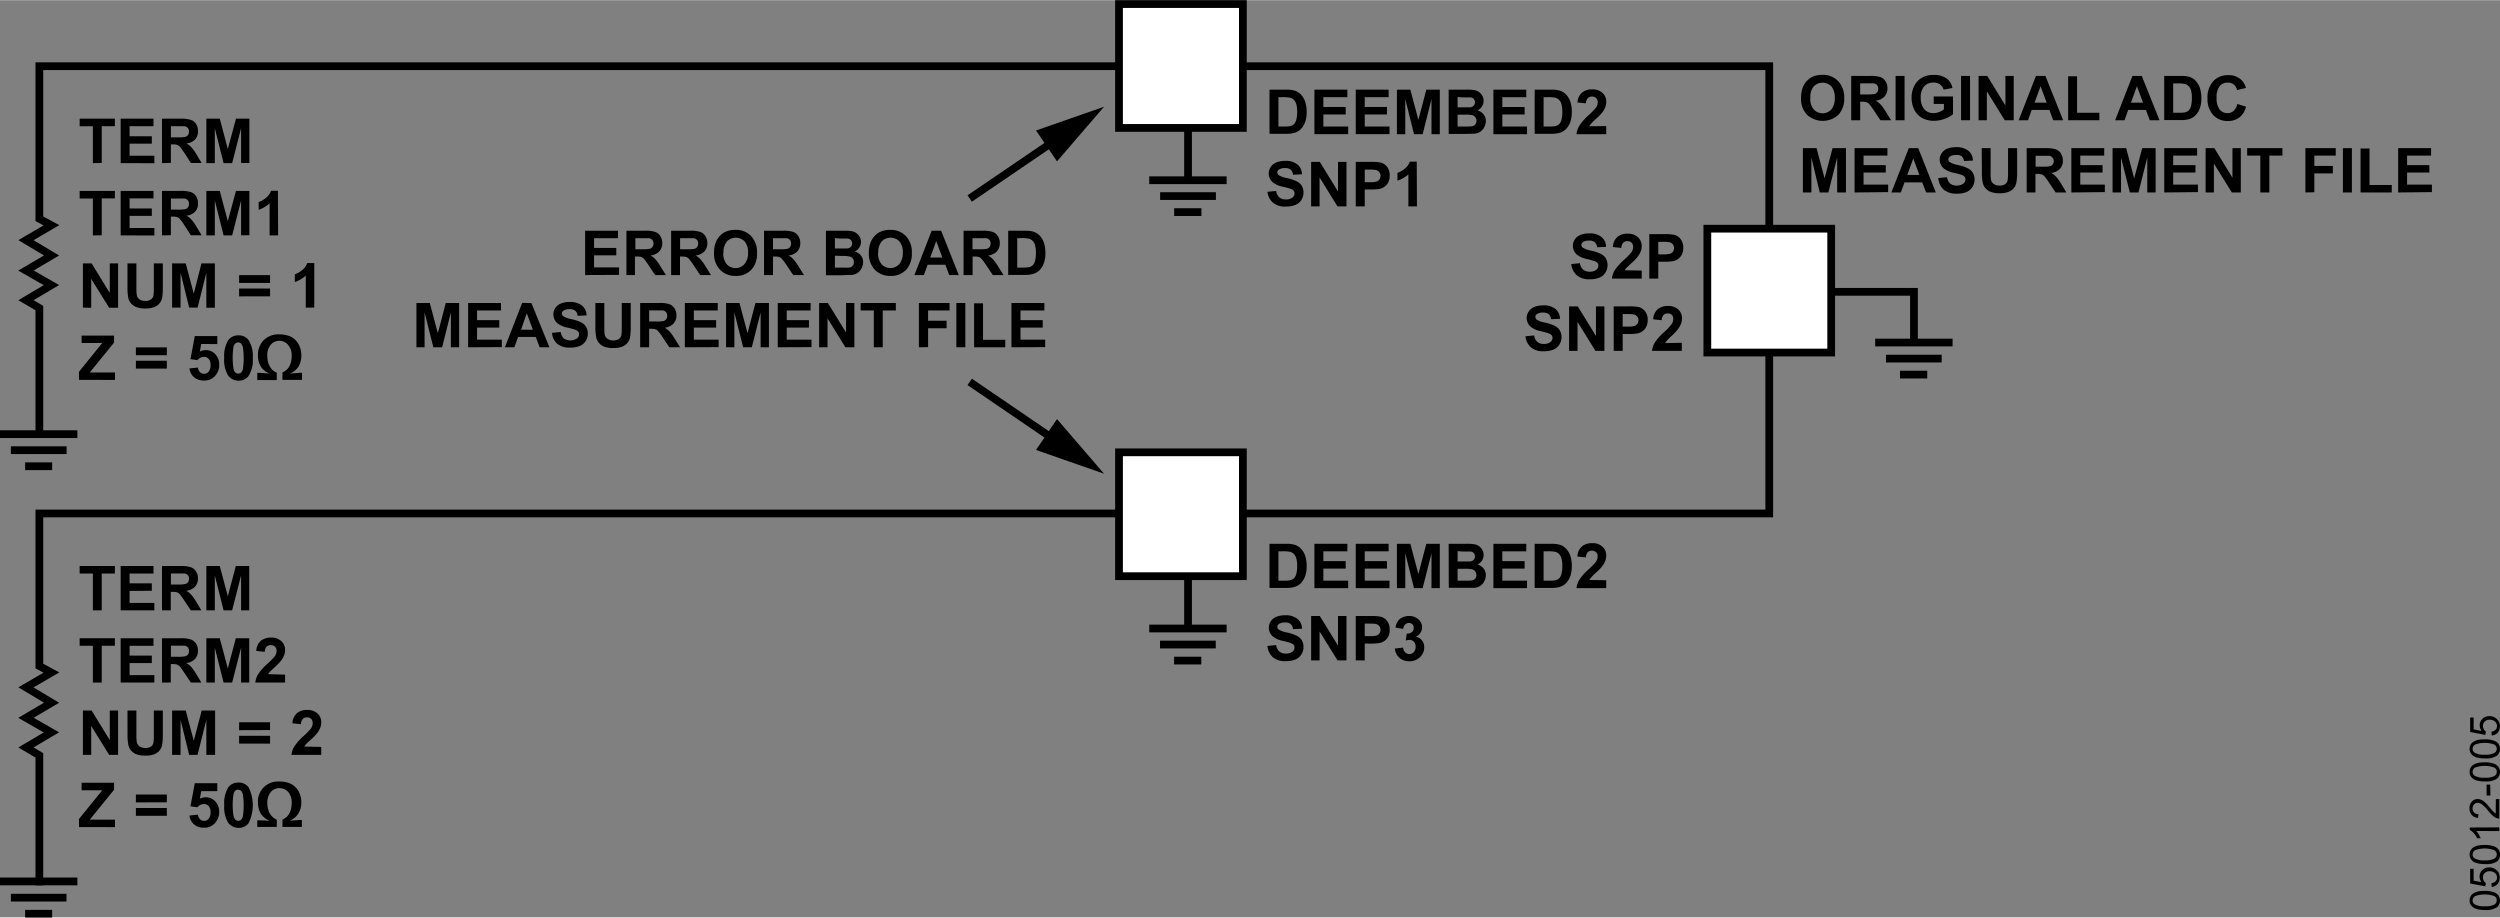<svg id="aae577a2-fa90-47e8-8a4e-a9edb8cc9b16" data-name="bff08826-21aa-4af3-8ca8-76bc6254c8a3" xmlns="http://www.w3.org/2000/svg" width="6.73in" height="2.47in" viewBox="0 0 484.6 177.78"><rect x="0" y="0" width="484.6" height="177.78" fill="#808080" stroke="none"/><title>05012-005</title><path d="M18,31.61V24.47H15.44V23h6.83v1.45H19.72v7.14Z" transform="translate(0 -0.03)"/><path d="M23.39,31.61V23h6.36v1.45H25.12V26.4h4.31v1.44H25.12v2.34h4.8v1.45Z" transform="translate(0 -0.03)"/><path d="M31.4,31.61V23H35a6.41,6.41,0,0,1,2,.23A2,2,0,0,1,38,24a2.51,2.51,0,0,1,.37,1.36A2.24,2.24,0,0,1,37.85,27a2.72,2.72,0,0,1-1.7.8,3.63,3.63,0,0,1,.93.72,8.43,8.43,0,0,1,1,1.39l1,1.68H37l-1.22-1.89a12.6,12.6,0,0,0-.91-1.26,1.22,1.22,0,0,0-.53-.36,2.56,2.56,0,0,0-.87-.1h-.35v3.59Zm1.73-5h1.28a6.79,6.79,0,0,0,1.56-.1,1,1,0,0,0,.49-.37,1.12,1.12,0,0,0,.17-.64.93.93,0,0,0-.23-.7,1,1,0,0,0-.65-.34H33.13Z" transform="translate(0 -0.03)"/><path d="M40,31.61V23h2.6l1.56,5.86L45.74,23h2.6v8.59H46.73V24.85L45,31.61H43.34l-1.7-6.76v6.76Z" transform="translate(0 -0.03)"/><path d="M18,45.62V38.47H15.44V37h6.83v1.45H19.72v7.15Z" transform="translate(0 -0.03)"/><path d="M23.39,45.62V37h6.36v1.45H25.12V40.4h4.31v1.44H25.12v2.35h4.8v1.45Z" transform="translate(0 -0.03)"/><path d="M31.4,45.62V37H35a6.41,6.41,0,0,1,2,.23A2,2,0,0,1,38,38a2.51,2.51,0,0,1,.37,1.36A2.22,2.22,0,0,1,37.85,41a2.67,2.67,0,0,1-1.7.8,4.13,4.13,0,0,1,.93.72,8.11,8.11,0,0,1,1,1.4l1,1.68H37l-1.22-1.89a14,14,0,0,0-.91-1.27,1.32,1.32,0,0,0-.53-.36,2.84,2.84,0,0,0-.87-.1h-.35v3.6Zm1.73-5h1.28a6.27,6.27,0,0,0,1.56-.1.9.9,0,0,0,.49-.37,1.1,1.1,0,0,0,.17-.64,1,1,0,0,0-.23-.7,1.09,1.09,0,0,0-.65-.34H33.13Z" transform="translate(0 -0.03)"/><path d="M40,45.62V37h2.6l1.56,5.86L45.74,37h2.6v8.6H46.73V38.85L45,45.62H43.34l-1.7-6.77v6.77Z" transform="translate(0 -0.03)"/><path d="M53.91,45.62H52.26V39.4a5.57,5.57,0,0,1-2.12,1.25V39.16a4.66,4.66,0,0,0,1.4-.8,3.09,3.09,0,0,0,1-1.38h1.33Z" transform="translate(0 -0.03)"/><path d="M16.07,59.62V51.05h1.69l3.52,5.73V51.05h1.61v8.59H21.15l-3.47-5.59v5.6Z" transform="translate(0 -0.03)"/><path d="M24.71,51.05h1.73V55.7a9.92,9.92,0,0,0,.07,1.44A1.31,1.31,0,0,0,27,58a1.83,1.83,0,0,0,1.14.32A1.77,1.77,0,0,0,29.3,58a1.18,1.18,0,0,0,.45-.74,10.13,10.13,0,0,0,.07-1.46V51.05h1.74v4.51a12.34,12.34,0,0,1-.14,2.19,2.39,2.39,0,0,1-1.53,1.77,4.23,4.23,0,0,1-1.65.26,4.75,4.75,0,0,1-1.87-.28,2.62,2.62,0,0,1-1-.74,2.27,2.27,0,0,1-.49-.95,10.63,10.63,0,0,1-.17-2.18Z" transform="translate(0 -0.03)"/><path d="M33.36,59.62V51.05H36l1.56,5.86,1.49-5.86h2.6v8.59H40V52.86L38.3,59.62H36.67L35,52.86v6.76Z" transform="translate(0 -0.03)"/><path d="M46.35,54.84V53.33h6v1.51Zm0,2.6V55.92h6v1.52Z" transform="translate(0 -0.03)"/><path d="M60.92,59.62H59.27V53.41a5.7,5.7,0,0,1-2.12,1.25V53.17a5,5,0,0,0,1.4-.8,3,3,0,0,0,1-1.38h1.37Z" transform="translate(0 -0.03)"/><path d="M15.31,73.62V72.05l4.51-5.57h-4V65.05h6.29V66.4L17.4,72.19h4.89v1.45Z" transform="translate(0 -0.03)"/><path d="M26.34,68.84V67.33h6v1.51Zm0,2.6V69.92h6v1.52Z" transform="translate(0 -0.03)"/><path d="M36.72,71.41l1.64-.17a1.43,1.43,0,0,0,.42.88,1.12,1.12,0,0,0,1.59,0,.39.39,0,0,0,.08-.1,1.85,1.85,0,0,0,.36-1.27,1.65,1.65,0,0,0-.36-1.18,1.19,1.19,0,0,0-.92-.4,1.71,1.71,0,0,0-1.27.63l-1.34-.19.84-4.47h4.36v1.54H39l-.26,1.46a2.51,2.51,0,0,1,3,.52,2.9,2.9,0,0,1,.76,2.07,3.06,3.06,0,0,1-.62,1.89,2.68,2.68,0,0,1-2.32,1.13,2.85,2.85,0,0,1-1.94-.63A2.65,2.65,0,0,1,36.72,71.41Z" transform="translate(0 -0.03)"/><path d="M46.17,65a2.38,2.38,0,0,1,2,.89,5.82,5.82,0,0,1,.83,3.5,5.77,5.77,0,0,1-.84,3.51,2.36,2.36,0,0,1-1.94.88,2.49,2.49,0,0,1-2-1,5.8,5.8,0,0,1-.76-3.44,5.8,5.8,0,0,1,.84-3.49A2.39,2.39,0,0,1,46.17,65Zm0,1.37a.87.87,0,0,0-.54.19,1.31,1.31,0,0,0-.37.68,14.28,14.28,0,0,0,0,4.23,1.4,1.4,0,0,0,.39.75.83.83,0,0,0,1.07,0,1.32,1.32,0,0,0,.36-.68,14.28,14.28,0,0,0,0-4.23,1.62,1.62,0,0,0-.38-.75A.86.86,0,0,0,46.17,66.36Z" transform="translate(0 -0.03)"/><path d="M52.25,72.41a3.53,3.53,0,0,1-1.08-.66,3,3,0,0,1-.88-1.26A4,4,0,0,1,50,68.87a4,4,0,0,1,1.12-2.94,4,4,0,0,1,3-1.12,5.29,5.29,0,0,1,2.28.46,3.58,3.58,0,0,1,1.47,1.44,4.36,4.36,0,0,1,.54,2.14A4.11,4.11,0,0,1,57.89,71,3.52,3.52,0,0,1,56.2,72.4l1.93-.14h.42v1.36h-3.8V72.19a2.87,2.87,0,0,0,.9-.61,3,3,0,0,0,.67-1.14,4.3,4.3,0,0,0,.22-1.39,3.13,3.13,0,0,0-.67-2.18,2.2,2.2,0,0,0-1.71-.82,2.17,2.17,0,0,0-1.67.76,3.08,3.08,0,0,0-.67,2.24,4.11,4.11,0,0,0,.25,1.48,3.26,3.26,0,0,0,.73,1.16,3,3,0,0,0,.85.55v1.43H49.87v-1.4h.57Z" transform="translate(0 -0.03)"/><path d="M113.42,53.31V44.72h6.37v1.45h-4.64v1.88h4.31v1.44h-4.31v2.34H120v1.45Z" transform="translate(0 -0.03)"/><path d="M121.43,53.31V44.72H125a5.87,5.87,0,0,1,2,.23,1.92,1.92,0,0,1,1,.82,2.49,2.49,0,0,1,.37,1.36,2.28,2.28,0,0,1-.57,1.59,2.72,2.72,0,0,1-1.7.8,3.63,3.63,0,0,1,.93.72,8,8,0,0,1,1,1.39l1.05,1.68H127l-1.26-1.87a11.19,11.19,0,0,0-.91-1.26,1.25,1.25,0,0,0-.52-.36,2.59,2.59,0,0,0-.88-.1h-.35v3.59Zm1.73-5h1.28a7.4,7.4,0,0,0,1.56-.1,1,1,0,0,0,.49-.37,1.06,1.06,0,0,0,.18-.64,1,1,0,0,0-.24-.7,1,1,0,0,0-.65-.34h-2.62Z" transform="translate(0 -0.03)"/><path d="M130.09,53.31V44.72h3.65a5.84,5.84,0,0,1,2,.23,2,2,0,0,1,1,.82,2.58,2.58,0,0,1,.38,1.36,2.32,2.32,0,0,1-.57,1.59,2.82,2.82,0,0,1-1.71.8,3.63,3.63,0,0,1,.93.72,9.86,9.86,0,0,1,1,1.39l1.05,1.68h-2.1l-1.25-1.87a9.45,9.45,0,0,0-.92-1.26,1.07,1.07,0,0,0-.52-.36,2.53,2.53,0,0,0-.87-.1h-.35v3.59Zm1.74-5h1.28a7.36,7.36,0,0,0,1.56-.1,1,1,0,0,0,.49-.37,1.14,1.14,0,0,0,.17-.64.93.93,0,0,0-.23-.7,1,1,0,0,0-.65-.34h-2.62Z" transform="translate(0 -0.03)"/><path d="M138.41,49.05a5.38,5.38,0,0,1,.39-2.21,4.17,4.17,0,0,1,.8-1.18,3.31,3.31,0,0,1,1.11-.77,4.55,4.55,0,0,1,1.86-.34,4,4,0,0,1,3,1.18,4.5,4.5,0,0,1,1.17,3.32,4.48,4.48,0,0,1-1.13,3.26,4,4,0,0,1-3,1.17,4.08,4.08,0,0,1-3-1.16A4.47,4.47,0,0,1,138.41,49.05ZM140.2,49a3.21,3.21,0,0,0,.67,2.21,2.32,2.32,0,0,0,3.28.14,1.85,1.85,0,0,1,.14-.14A3.28,3.28,0,0,0,145,49a3.22,3.22,0,0,0-.65-2.2,2.39,2.39,0,0,0-3.45,0,3.21,3.21,0,0,0-.65,2.28Z" transform="translate(0 -0.03)"/><path d="M148.1,53.31V44.72h3.65a5.87,5.87,0,0,1,2,.23,1.92,1.92,0,0,1,1,.82,2.41,2.41,0,0,1,.38,1.36,2.28,2.28,0,0,1-.57,1.59,2.79,2.79,0,0,1-1.7.8,3.8,3.8,0,0,1,.93.72,9.79,9.79,0,0,1,1,1.39l1.05,1.68h-2.09l-1.25-1.87a10.42,10.42,0,0,0-.92-1.26,1.17,1.17,0,0,0-.52-.36,2.56,2.56,0,0,0-.87-.1h-.35v3.59Zm1.74-5h1.28a7.4,7.4,0,0,0,1.56-.1,1,1,0,0,0,.49-.37,1.14,1.14,0,0,0,.17-.64,1,1,0,0,0-.23-.7,1,1,0,0,0-.65-.34h-2.62Z" transform="translate(0 -0.03)"/><path d="M160.1,44.72h3.44a9.62,9.62,0,0,1,1.52.08,2,2,0,0,1,.89.36,2,2,0,0,1,.67.72,1.92,1.92,0,0,1,.27,1,2,2,0,0,1-1.22,1.86,2.41,2.41,0,0,1,1.22.78,2.15,2.15,0,0,1,.42,1.3A2.84,2.84,0,0,1,167,52a2.38,2.38,0,0,1-.76.88,2.49,2.49,0,0,1-1.16.41c-.29,0-1,0-2.09.06H160.1Zm1.74,1.43v2h2.39a1.12,1.12,0,0,0,.7-.3,1,1,0,0,0,0-1.32.94.94,0,0,0-.65-.3h-1.49Zm0,3.41v2.3h1.6a9.4,9.4,0,0,0,1.19,0,1,1,0,0,0,.88-1.07,1.09,1.09,0,0,0-.19-.66,1,1,0,0,0-.54-.39,5.3,5.3,0,0,0-1.54-.13Z" transform="translate(0 -0.03)"/><path d="M168.42,49.05a5.38,5.38,0,0,1,.39-2.21,4.17,4.17,0,0,1,.8-1.18,3.31,3.31,0,0,1,1.11-.77,4.55,4.55,0,0,1,1.86-.34,4,4,0,0,1,3,1.18,4.5,4.5,0,0,1,1.17,3.32,4.48,4.48,0,0,1-1.13,3.26,4,4,0,0,1-3,1.17,4.08,4.08,0,0,1-3-1.16A4.47,4.47,0,0,1,168.42,49.05Zm1.79-.06a3.21,3.21,0,0,0,.67,2.21,2.32,2.32,0,0,0,3.28.14,1.85,1.85,0,0,1,.14-.14A3.28,3.28,0,0,0,175,49a3.22,3.22,0,0,0-.65-2.2,2.39,2.39,0,0,0-3.45,0,3.21,3.21,0,0,0-.65,2.28Z" transform="translate(0 -0.03)"/><path d="M185.85,53.31H184l-.75-2h-3.44l-.72,2h-1.84l3.35-8.59h1.83Zm-3.19-3.4-1.18-3.19-1.16,3.19Z" transform="translate(0 -0.03)"/><path d="M186.78,53.31V44.72h3.65a5.87,5.87,0,0,1,2,.23,1.92,1.92,0,0,1,1,.82,2.4,2.4,0,0,1,.37,1.36,2.31,2.31,0,0,1-.56,1.59,2.77,2.77,0,0,1-1.7.8,4.07,4.07,0,0,1,.93.72,9.06,9.06,0,0,1,1,1.39l1.05,1.68h-2.07l-1.26-1.87a11.19,11.19,0,0,0-.91-1.26,1.17,1.17,0,0,0-.52-.36,2.59,2.59,0,0,0-.88-.1h-.35v3.59Zm1.73-5h1.29a7.3,7.3,0,0,0,1.55-.1,1,1,0,0,0,.49-.37,1.06,1.06,0,0,0,.18-.64.93.93,0,0,0-.23-.7,1,1,0,0,0-.66-.34h-2.62Z" transform="translate(0 -0.03)"/><path d="M195.43,44.72h3.18a6.05,6.05,0,0,1,1.64.16,2.85,2.85,0,0,1,1.29.79,3.69,3.69,0,0,1,.82,1.39,6.41,6.41,0,0,1,.28,2,5.67,5.67,0,0,1-.26,1.83,3.84,3.84,0,0,1-.92,1.52,3.22,3.22,0,0,1-1.22.69,5.67,5.67,0,0,1-1.53.18h-3.28Zm1.75,1.45v5.69h1.29a5.62,5.62,0,0,0,1-.08,1.56,1.56,0,0,0,.7-.36,1.89,1.89,0,0,0,.46-.83A6.4,6.4,0,0,0,200.8,49a5.61,5.61,0,0,0-.17-1.53,2,2,0,0,0-.5-.83,1.66,1.66,0,0,0-.8-.41,7.52,7.52,0,0,0-1.42-.08Z" transform="translate(0 -0.03)"/><path d="M80.72,67.31V58.72h2.59l1.56,5.86,1.54-5.86H89v8.59H87.4V60.55l-1.7,6.76H84l-1.7-6.76v6.76Z" transform="translate(0 -0.03)"/><path d="M90.74,67.31V58.72h6.37v1.45H92.47v1.88h4.31v1.44H92.47v2.34h4.8v1.45Z" transform="translate(0 -0.03)"/><path d="M106.5,67.31h-1.9l-.75-2h-3.43l-.71,2H97.87l3.34-8.59H103Zm-3.21-3.4-1.18-3.19L101,63.91Z" transform="translate(0 -0.03)"/><path d="M107,64.51l1.69-.16a2,2,0,0,0,.61,1.25,2.27,2.27,0,0,0,2.52,0,1,1,0,0,0,.43-.83.82.82,0,0,0-.18-.52,1.62,1.62,0,0,0-.63-.37c-.2-.07-.66-.19-1.38-.37a4.69,4.69,0,0,1-2-.85,2.21,2.21,0,0,1-.79-1.73,2.07,2.07,0,0,1,.37-1.23,2.34,2.34,0,0,1,1.07-.87,4.4,4.4,0,0,1,1.69-.3,3.69,3.69,0,0,1,2.44.71,2.54,2.54,0,0,1,.86,1.89l-1.74.08a1.44,1.44,0,0,0-.48-1,1.7,1.7,0,0,0-1.09-.29,2,2,0,0,0-1.19.31.6.6,0,0,0-.27.53.63.63,0,0,0,.25.52,4.34,4.34,0,0,0,1.6.58,8.89,8.89,0,0,1,1.87.61,2.36,2.36,0,0,1,1.29,2.25,2.53,2.53,0,0,1-1.57,2.34,4.81,4.81,0,0,1-1.87.31,3.67,3.67,0,0,1-2.5-.75A3.21,3.21,0,0,1,107,64.51Z" transform="translate(0 -0.03)"/><path d="M115.41,58.72h1.73v4.65a9.92,9.92,0,0,0,.07,1.44,1.31,1.31,0,0,0,.53.84,1.77,1.77,0,0,0,1.14.32,1.71,1.71,0,0,0,1.12-.3,1.15,1.15,0,0,0,.45-.74,10.13,10.13,0,0,0,.07-1.46V58.72h1.74v4.51a12.34,12.34,0,0,1-.14,2.19,2.39,2.39,0,0,1-1.53,1.77,4.05,4.05,0,0,1-1.65.26,4.58,4.58,0,0,1-1.87-.28,2.62,2.62,0,0,1-1-.74,2.27,2.27,0,0,1-.49-1,10.63,10.63,0,0,1-.17-2.18Z" transform="translate(0 -0.03)"/><path d="M124.09,67.31V58.72h3.65a5.87,5.87,0,0,1,2,.23,2,2,0,0,1,1,.82,2.44,2.44,0,0,1,.38,1.36,2.28,2.28,0,0,1-.57,1.59,2.72,2.72,0,0,1-1.7.8,3.86,3.86,0,0,1,.93.72,10.4,10.4,0,0,1,1,1.39l1.05,1.68h-2.09l-1.25-1.87a10.14,10.14,0,0,0-.92-1.26,1.14,1.14,0,0,0-.52-.36,2.8,2.8,0,0,0-.87-.1h-.35v3.59Zm1.74-5h1.28a6.79,6.79,0,0,0,1.56-.1,1,1,0,0,0,.49-.37,1.1,1.1,0,0,0,.17-.64,1,1,0,0,0-.23-.7,1,1,0,0,0-.65-.34h-2.62Z" transform="translate(0 -0.03)"/><path d="M132.75,67.31V58.72h6.38v1.45h-4.64v1.88h4.32v1.44h-4.32v2.34h4.81v1.45Z" transform="translate(0 -0.03)"/><path d="M140.74,67.31V58.72h2.6l1.56,5.86,1.54-5.86h2.61v8.59h-1.61V60.55l-1.71,6.76h-1.68l-1.7-6.76v6.76Z" transform="translate(0 -0.03)"/><path d="M150.76,67.31V58.72h6.37v1.45H152.5v1.88h4.31v1.44H152.5v2.34h4.8v1.45Z" transform="translate(0 -0.03)"/><path d="M158.78,67.31V58.72h1.69L164,64.45V58.72h1.61v8.59h-1.74l-3.46-5.6v5.6Z" transform="translate(0 -0.03)"/><path d="M169.38,67.31V60.17h-2.55V58.72h6.82v1.45h-2.54v7.14Z" transform="translate(0 -0.03)"/><path d="M178.12,67.31V58.72h5.94v1.45H179.9v2h3.59v1.46H179.9v3.65Z" transform="translate(0 -0.03)"/><path d="M185.38,67.31V58.72h1.74v8.59Z" transform="translate(0 -0.03)"/><path d="M188.82,67.31V58.79h1.73v7.07h4.31v1.45Z" transform="translate(0 -0.03)"/><path d="M196.06,67.31V58.72h6.38v1.45h-4.63v1.88h4.31v1.44h-4.31v2.34h4.79v1.45Z" transform="translate(0 -0.03)"/><path d="M304.58,51.18l1.68-.17a2,2,0,0,0,.62,1.25,1.92,1.92,0,0,0,1.26.4,2,2,0,0,0,1.26-.35,1.1,1.1,0,0,0,.43-.83.75.75,0,0,0-.18-.52,1.31,1.31,0,0,0-.63-.37c-.2-.07-.66-.2-1.39-.38a4.67,4.67,0,0,1-1.95-.85,2.23,2.23,0,0,1-.79-1.73,2.19,2.19,0,0,1,.37-1.22,2.23,2.23,0,0,1,1.07-.87,4.08,4.08,0,0,1,1.69-.3,3.57,3.57,0,0,1,2.44.71,2.43,2.43,0,0,1,.85,1.89l-1.73.08a1.47,1.47,0,0,0-.48-1,1.71,1.71,0,0,0-1.1-.29,1.91,1.91,0,0,0-1.18.31.64.64,0,0,0-.28.54.71.71,0,0,0,.26.52,4.87,4.87,0,0,0,1.6.57,8.21,8.21,0,0,1,1.87.62,2.41,2.41,0,0,1,1,.87,2.71,2.71,0,0,1-.07,2.75,2.41,2.41,0,0,1-1.16,1,4.76,4.76,0,0,1-1.87.32,3.68,3.68,0,0,1-2.5-.76A3.25,3.25,0,0,1,304.58,51.18Z" transform="translate(0 -0.03)"/><path d="M318.23,52.44V54h-5.79a4.17,4.17,0,0,1,.57-1.64,11,11,0,0,1,1.85-2.06,10.06,10.06,0,0,0,1.36-1.41,1.65,1.65,0,0,0,.34-1,1.15,1.15,0,0,0-.29-.85,1.08,1.08,0,0,0-.82-.3,1.1,1.1,0,0,0-.82.31,1.68,1.68,0,0,0-.35,1l-1.64-.17a2.72,2.72,0,0,1,.92-2,3,3,0,0,1,1.93-.59,2.81,2.81,0,0,1,2,.68,2.27,2.27,0,0,1,.74,1.71,2.81,2.81,0,0,1-.22,1.1,4.29,4.29,0,0,1-.66,1.1,10.19,10.19,0,0,1-1.08,1.1c-.52.47-.85.79-1,.95a3.07,3.07,0,0,0-.33.45Z" transform="translate(0 -0.03)"/><path d="M319.7,54V45.38h2.79a9.48,9.48,0,0,1,2.06.13,2.23,2.23,0,0,1,1.23.84,2.65,2.65,0,0,1,.5,1.68,2.92,2.92,0,0,1-.28,1.33,2.57,2.57,0,0,1-.73.84,2.72,2.72,0,0,1-.9.41,10.89,10.89,0,0,1-1.8.12h-1.13V54Zm1.74-7.13v2.43h.95a4.87,4.87,0,0,0,1.37-.13,1.17,1.17,0,0,0,.54-.42,1.25,1.25,0,0,0,.2-.67,1.18,1.18,0,0,0-.28-.77,1.14,1.14,0,0,0-.7-.38,6.59,6.59,0,0,0-1.25-.06Z" transform="translate(0 -0.03)"/><path d="M295.69,65.18l1.69-.17a2,2,0,0,0,.62,1.25,1.78,1.78,0,0,0,1.25.4,2,2,0,0,0,1.27-.35,1.08,1.08,0,0,0,.42-.83.77.77,0,0,0-.18-.52,1.45,1.45,0,0,0-.62-.37c-.2-.07-.67-.2-1.39-.38a4.57,4.57,0,0,1-2-.85,2.24,2.24,0,0,1-.42-3,2.37,2.37,0,0,1,1.08-.87,4.25,4.25,0,0,1,1.69-.3,3.54,3.54,0,0,1,2.43.71,2.49,2.49,0,0,1,.86,1.89l-1.73.08a1.53,1.53,0,0,0-.48-1,1.79,1.79,0,0,0-1.1-.29,2,2,0,0,0-1.18.31.61.61,0,0,0-.28.54.66.66,0,0,0,.26.52,4.53,4.53,0,0,0,1.59.57,8.38,8.38,0,0,1,1.87.62,2.35,2.35,0,0,1,1,.87,2.69,2.69,0,0,1-.06,2.75,2.46,2.46,0,0,1-1.16,1,4.79,4.79,0,0,1-1.87.32,3.58,3.58,0,0,1-2.5-.76A3.26,3.26,0,0,1,295.69,65.18Z" transform="translate(0 -0.03)"/><path d="M304.15,68V59.38h1.69l3.52,5.74V59.38H311V68h-1.74l-3.47-5.6V68Z" transform="translate(0 -0.03)"/><path d="M312.8,68V59.38h2.78a11,11,0,0,1,2.07.13,2.27,2.27,0,0,1,1.24.84,2.66,2.66,0,0,1,.5,1.68,2.9,2.9,0,0,1-.29,1.33,2.34,2.34,0,0,1-.72.84,2.58,2.58,0,0,1-.91.41,9.79,9.79,0,0,1-1.8.12h-1.13V68Zm1.74-7.13v2.43h.95a4.5,4.5,0,0,0,1.37-.13,1.12,1.12,0,0,0,.54-.42,1.14,1.14,0,0,0,.19-.67,1,1,0,0,0-.27-.77,1.16,1.16,0,0,0-.7-.38,8.65,8.65,0,0,0-1.25-.06Z" transform="translate(0 -0.03)"/><path d="M326,66.44V68h-5.77a3.86,3.86,0,0,1,.56-1.64,11,11,0,0,1,1.86-2.06A11.33,11.33,0,0,0,324,62.86a1.79,1.79,0,0,0,.34-1,1.19,1.19,0,0,0-.25-.81,1.07,1.07,0,0,0-.81-.3,1.12,1.12,0,0,0-.82.31,1.53,1.53,0,0,0-.35,1l-1.65-.17a2.7,2.7,0,0,1,.92-2,3.12,3.12,0,0,1,1.94-.59,2.82,2.82,0,0,1,2,.68,2.29,2.29,0,0,1,.72,1.71,3,3,0,0,1-.21,1.1,4.2,4.2,0,0,1-.65,1.1,10.91,10.91,0,0,1-1.09,1.16,8.11,8.11,0,0,0-1,1,3,3,0,0,0-.34.45Z" transform="translate(0 -0.03)"/><path d="M246.08,17.37h3.17a6,6,0,0,1,1.63.17,2.78,2.78,0,0,1,1.3.79,3.77,3.77,0,0,1,.82,1.39,6.13,6.13,0,0,1,.28,2,5.41,5.41,0,0,1-.26,1.83,4,4,0,0,1-.92,1.52,3,3,0,0,1-1.22.68,5.69,5.69,0,0,1-1.54.18h-3.26Zm1.73,1.46v5.69h1.3a5.25,5.25,0,0,0,1-.08,1.67,1.67,0,0,0,.7-.36,1.93,1.93,0,0,0,.45-.83,5.19,5.19,0,0,0,.18-1.57,4.94,4.94,0,0,0-.18-1.53,1.93,1.93,0,0,0-.49-.84,1.69,1.69,0,0,0-.8-.4,7.58,7.58,0,0,0-1.43-.08Z" transform="translate(0 -0.03)"/><path d="M254.79,26V17.37h6.38v1.46h-4.65v1.9h4.33v1.45h-4.33v2.34h4.81V26Z" transform="translate(0 -0.03)"/><path d="M262.8,26V17.37h6.37v1.46h-4.63v1.9h4.31v1.45h-4.31v2.34h4.8V26Z" transform="translate(0 -0.03)"/><path d="M270.78,26V17.37h2.6l1.56,5.86,1.54-5.86h2.61V26h-1.61V19.2L275.77,26h-1.68L272.4,19.2V26Z" transform="translate(0 -0.03)"/><path d="M280.81,17.37h3.43a8.56,8.56,0,0,1,1.52.09,2.2,2.2,0,0,1,.9.35,2.17,2.17,0,0,1,.66.72,1.85,1.85,0,0,1,.26,1,2,2,0,0,1-1.2,1.86,2.17,2.17,0,0,1,1.2.78,2.08,2.08,0,0,1,.44,1.29,2.5,2.5,0,0,1-.29,1.14,2.27,2.27,0,0,1-.74.89,2.49,2.49,0,0,1-1.16.41c-.29,0-1,.05-2.1.05h-2.92Zm1.73,1.43v2h2.4a1.1,1.1,0,0,0,.7-.31.89.89,0,0,0,.26-.67.9.9,0,0,0-.88-.95h-1.48Zm0,3.42v2.3h1.61a7.84,7.84,0,0,0,1.19-.06,1,1,0,0,0,.63-.34,1.16,1.16,0,0,0-.49-1.78,5.66,5.66,0,0,0-1.54-.12Z" transform="translate(0 -0.03)"/><path d="M289.48,26V17.37h6.37v1.46h-4.64v1.9h4.32v1.45h-4.32v2.34H296V26Z" transform="translate(0 -0.03)"/><path d="M297.48,17.37h3.17a6,6,0,0,1,1.63.17,2.78,2.78,0,0,1,1.3.79,3.77,3.77,0,0,1,.82,1.39,6.13,6.13,0,0,1,.28,2,6,6,0,0,1-.26,1.83,4,4,0,0,1-.92,1.52,3.07,3.07,0,0,1-1.22.68,5.69,5.69,0,0,1-1.54.18h-3.26Zm1.73,1.46v5.69h1.3a5.62,5.62,0,0,0,1-.08,1.67,1.67,0,0,0,.7-.36,1.93,1.93,0,0,0,.45-.83,5.19,5.19,0,0,0,.18-1.57,4.94,4.94,0,0,0-.18-1.53,1.93,1.93,0,0,0-.49-.84,1.73,1.73,0,0,0-.8-.4,7.58,7.58,0,0,0-1.43-.08Z" transform="translate(0 -0.03)"/><path d="M311.35,24.44V26h-5.77a4.16,4.16,0,0,1,.56-1.64A11,11,0,0,1,308,22.26a12,12,0,0,0,1.36-1.4,1.79,1.79,0,0,0,.34-1,1.11,1.11,0,0,0-.29-.85,1.09,1.09,0,0,0-.82-.3,1.07,1.07,0,0,0-.82.32,1.56,1.56,0,0,0-.35,1l-1.64-.17a2.7,2.7,0,0,1,.92-1.95,3,3,0,0,1,1.93-.59,2.73,2.73,0,0,1,2,.69,2.23,2.23,0,0,1,.73,1.7,2.8,2.8,0,0,1-.21,1.1,4.59,4.59,0,0,1-.66,1.1A10.47,10.47,0,0,1,309.4,23a8.9,8.9,0,0,0-1,1,2.56,2.56,0,0,0-.33.46Z" transform="translate(0 -0.03)"/><path d="M245.68,37.17l1.69-.16a2,2,0,0,0,.62,1.24,1.82,1.82,0,0,0,1.26.4,2,2,0,0,0,1.26-.35,1,1,0,0,0,.42-.83.78.78,0,0,0-.17-.52,1.49,1.49,0,0,0-.63-.37c-.2-.07-.66-.2-1.39-.38a4.55,4.55,0,0,1-2-.85,2.25,2.25,0,0,1-.42-3,2.4,2.4,0,0,1,1.07-.87,4.43,4.43,0,0,1,1.69-.3,3.53,3.53,0,0,1,2.43.71,2.43,2.43,0,0,1,.86,1.89l-1.73.08a1.44,1.44,0,0,0-.48-1,1.77,1.77,0,0,0-1.1-.29,2.05,2.05,0,0,0-1.18.31.65.65,0,0,0-.28.54.68.68,0,0,0,.26.52,4.53,4.53,0,0,0,1.59.57,8.82,8.82,0,0,1,1.88.62,2.41,2.41,0,0,1,1,.87,2.73,2.73,0,0,1-.07,2.76,2.36,2.36,0,0,1-1.16.95,4.76,4.76,0,0,1-1.87.32,3.58,3.58,0,0,1-2.5-.76A3.32,3.32,0,0,1,245.68,37.17Z" transform="translate(0 -0.03)"/><path d="M254.15,40V31.37h1.68l3.53,5.74V31.37H261V40h-1.74l-3.47-5.6V40Z" transform="translate(0 -0.03)"/><path d="M262.8,40V31.37h2.79a10.92,10.92,0,0,1,2.06.13,2.37,2.37,0,0,1,1.24.84,2.72,2.72,0,0,1,.49,1.68,2.89,2.89,0,0,1-.28,1.33,2.2,2.2,0,0,1-.73.84,2.37,2.37,0,0,1-.9.41,9.08,9.08,0,0,1-1.8.12h-1.13V40Zm1.74-7.13v2.44h.95a4.24,4.24,0,0,0,1.37-.14,1.12,1.12,0,0,0,.54-.42,1.22,1.22,0,0,0,.2-.67,1.1,1.1,0,0,0-.28-.77,1.14,1.14,0,0,0-.7-.38,8.58,8.58,0,0,0-1.24-.06Z" transform="translate(0 -0.03)"/><path d="M274.66,40H273v-6.2A5.6,5.6,0,0,1,270.88,35v-1.5a4.54,4.54,0,0,0,1.4-.8,3,3,0,0,0,1-1.37h1.34Z" transform="translate(0 -0.03)"/><path d="M349.12,19a5.38,5.38,0,0,1,.39-2.21,3.64,3.64,0,0,1,.8-1.17,3.2,3.2,0,0,1,1.11-.78,4.64,4.64,0,0,1,1.85-.34,4,4,0,0,1,3,1.18A4.55,4.55,0,0,1,357.48,19a4.5,4.5,0,0,1-1.13,3.25,4.52,4.52,0,0,1-6.07,0A4.39,4.39,0,0,1,349.12,19ZM350.9,19a3.17,3.17,0,0,0,.68,2.21,2.32,2.32,0,0,0,3.28.13l.13-.13a3.38,3.38,0,0,0,.66-2.25,3.26,3.26,0,0,0-.64-2.2,2.38,2.38,0,0,0-3.38-.07.23.23,0,0,0-.07.07,3.22,3.22,0,0,0-.63,2.3Z" transform="translate(0 -0.03)"/><path d="M358.84,23.3V14.71h3.65a6.16,6.16,0,0,1,2,.23,1.92,1.92,0,0,1,1,.82,2.49,2.49,0,0,1,.37,1.36,2.28,2.28,0,0,1-.57,1.59,2.71,2.71,0,0,1-1.69.8,3.76,3.76,0,0,1,.92.72,8.6,8.6,0,0,1,1,1.39l1.05,1.68H364.5l-1.26-1.87a11.19,11.19,0,0,0-.91-1.26,1.25,1.25,0,0,0-.52-.36,2.62,2.62,0,0,0-.88-.1h-.35V23.3Zm1.73-5h1.28a7.4,7.4,0,0,0,1.56-.1,1,1,0,0,0,.49-.37,1.06,1.06,0,0,0,.18-.64,1,1,0,0,0-.24-.7,1,1,0,0,0-.65-.34h-2.62Z" transform="translate(0 -0.03)"/><path d="M367.44,23.3V14.71h1.74V23.3Z" transform="translate(0 -0.03)"/><path d="M374.83,20.14V18.69h3.74v3.43A4.56,4.56,0,0,1,377,23a5.77,5.77,0,0,1-2.1.41,4.7,4.7,0,0,1-2.35-.57,3.62,3.62,0,0,1-1.5-1.62,5.21,5.21,0,0,1-.51-2.29,4.92,4.92,0,0,1,.57-2.38,3.68,3.68,0,0,1,1.64-1.6,4.32,4.32,0,0,1,2.06-.43,4.09,4.09,0,0,1,2.5.67,2.92,2.92,0,0,1,1.15,1.86l-1.72.32a1.74,1.74,0,0,0-.68-1A2,2,0,0,0,374.8,16a2.3,2.3,0,0,0-1.81.73,3,3,0,0,0-.67,2.13,3.4,3.4,0,0,0,.68,2.3,2.28,2.28,0,0,0,1.78.76,2.86,2.86,0,0,0,1.09-.21,3.59,3.59,0,0,0,.94-.52V20.14Z" transform="translate(0 -0.03)"/><path d="M380.13,23.3V14.71h1.74V23.3Z" transform="translate(0 -0.03)"/><path d="M383.53,23.3V14.71h1.68l3.52,5.74V14.71h1.61V23.3H388.6l-3.47-5.6v5.6Z" transform="translate(0 -0.03)"/><path d="M399.92,23.3H398l-.75-2h-3.43l-.71,2H391.3l3.35-8.59h1.83Zm-3.19-3.4-1.19-3.19-1.16,3.19Z" transform="translate(0 -0.03)"/><path d="M400.89,23.3V14.78h1.73v7.07h4.32V23.3Z" transform="translate(0 -0.03)"/><path d="M418.6,23.3h-1.89l-.75-2h-3.43l-.71,2H410l3.35-8.59h1.81Zm-3.19-3.4-1.19-3.19-1.16,3.19Z" transform="translate(0 -0.03)"/><path d="M419.51,14.71h3.17a6.05,6.05,0,0,1,1.64.16,2.8,2.8,0,0,1,1.29.79,3.6,3.6,0,0,1,.82,1.4,6.13,6.13,0,0,1,.28,2,5.39,5.39,0,0,1-.26,1.82,3.73,3.73,0,0,1-.92,1.52,3.22,3.22,0,0,1-1.22.69,5.62,5.62,0,0,1-1.53.18h-3.27Zm1.74,1.45v5.69h1.29a5.31,5.31,0,0,0,1-.08,1.56,1.56,0,0,0,.7-.36,1.8,1.8,0,0,0,.46-.83,6,6,0,0,0,.17-1.57,5.25,5.25,0,0,0-.17-1.53,2,2,0,0,0-.5-.83,1.54,1.54,0,0,0-.8-.41,7.52,7.52,0,0,0-1.42-.08Z" transform="translate(0 -0.03)"/><path d="M433.68,20.14l1.68.53a3.62,3.62,0,0,1-1.28,2.09,3.67,3.67,0,0,1-2.29.69A3.73,3.73,0,0,1,429,22.28a4.52,4.52,0,0,1-1.1-3.2A4.68,4.68,0,0,1,429,15.75a3.78,3.78,0,0,1,2.91-1.19,3.53,3.53,0,0,1,2.56.93,3.34,3.34,0,0,1,.88,1.55l-1.72.41A1.77,1.77,0,0,0,431.81,16a2,2,0,0,0-1.55.69,3.42,3.42,0,0,0-.59,2.22,3.67,3.67,0,0,0,.58,2.32,1.92,1.92,0,0,0,1.53.69,1.72,1.72,0,0,0,1.19-.44A2.51,2.51,0,0,0,433.68,20.14Z" transform="translate(0 -0.03)"/><path d="M349.47,37.3V28.71h2.65l1.56,5.86,1.54-5.86h2.6V37.3h-1.7V30.54l-1.71,6.76h-1.67l-1.62-6.76V37.3Z" transform="translate(0 -0.03)"/><path d="M359.49,37.3V28.71h6.37v1.45h-4.63V32h4.31v1.44h-4.31v2.34H366v1.45Z" transform="translate(0 -0.03)"/><path d="M375.24,37.3h-1.88l-.75-1.95h-3.44l-.71,1.95h-1.84L370,28.71h1.83Zm-3.19-3.4-1.18-3.19-1.16,3.19Z" transform="translate(0 -0.03)"/><path d="M375.72,34.5l1.69-.16a2.1,2.1,0,0,0,.62,1.25,2.28,2.28,0,0,0,2.53,0,1,1,0,0,0,.42-.83.87.87,0,0,0-.17-.52,1.62,1.62,0,0,0-.63-.37c-.2-.07-.66-.19-1.39-.37a4.66,4.66,0,0,1-2-.85,2.25,2.25,0,0,1-.8-1.73,2.3,2.3,0,0,1,1.45-2.1,4.48,4.48,0,0,1,1.7-.3,3.66,3.66,0,0,1,2.43.71,2.49,2.49,0,0,1,.86,1.89l-1.73.08a1.53,1.53,0,0,0-.48-.95,1.7,1.7,0,0,0-1.08-.21,2.08,2.08,0,0,0-1.19.31.66.66,0,0,0-.28.53.68.68,0,0,0,.26.52,4.52,4.52,0,0,0,1.6.58,8.29,8.29,0,0,1,1.88.62,2.48,2.48,0,0,1,1,.87,2.73,2.73,0,0,1,.34,1.37,2.68,2.68,0,0,1-.41,1.38,2.5,2.5,0,0,1-1.16,1,4.81,4.81,0,0,1-1.87.31,3.72,3.72,0,0,1-2.51-.75A3.31,3.31,0,0,1,375.72,34.5Z" transform="translate(0 -0.03)"/><path d="M384.13,28.71h1.73v4.65a8.68,8.68,0,0,0,.06,1.44,1.42,1.42,0,0,0,.53.84,1.8,1.8,0,0,0,1.15.32,1.76,1.76,0,0,0,1.11-.3,1.15,1.15,0,0,0,.45-.74,8.88,8.88,0,0,0,.08-1.46V28.71H391v4.51a11.41,11.41,0,0,1-.15,2.19,2.37,2.37,0,0,1-.51,1.07,2.59,2.59,0,0,1-1,.7,4.29,4.29,0,0,1-1.66.27,4.69,4.69,0,0,1-1.86-.29,2.52,2.52,0,0,1-1-.74,2.22,2.22,0,0,1-.48-1,9.39,9.39,0,0,1-.17-2.18Z" transform="translate(0 -0.03)"/><path d="M392.85,37.3V28.71h3.65a6.41,6.41,0,0,1,2,.23,2,2,0,0,1,1,.82,2.51,2.51,0,0,1,.37,1.36,2.22,2.22,0,0,1-.56,1.59,2.74,2.74,0,0,1-1.7.8,4.37,4.37,0,0,1,.93.72,9.06,9.06,0,0,1,1,1.39l1,1.68h-2.07l-1.26-1.87a11.19,11.19,0,0,0-.91-1.26,1.25,1.25,0,0,0-.52-.36,2.84,2.84,0,0,0-.87-.1h-.36V37.3Zm1.73-5h1.29a6.79,6.79,0,0,0,1.56-.1,1,1,0,0,0,.48-.37,1,1,0,0,0,.18-.64,1,1,0,0,0-.89-1h-2.62Z" transform="translate(0 -0.03)"/><path d="M401.51,37.3V28.71h6.37v1.45h-4.64V32h4.32v1.44h-4.32v2.34H408v1.45Z" transform="translate(0 -0.03)"/><path d="M409.5,37.3V28.71h2.64l1.55,5.86,1.55-5.86h2.6V37.3h-1.61V30.54l-1.71,6.76h-1.67l-1.71-6.76V37.3Z" transform="translate(0 -0.03)"/><path d="M419.52,37.3V28.71h6.37v1.45h-4.64V32h4.32v1.44h-4.32v2.34h4.8v1.45Z" transform="translate(0 -0.03)"/><path d="M427.54,37.3V28.71h1.69l3.51,5.74V28.71h1.62V37.3h-1.74l-3.48-5.6v5.6Z" transform="translate(0 -0.03)"/><path d="M438.14,37.3V30.16h-2.55V28.71h6.84v1.45h-2.54V37.3Z" transform="translate(0 -0.03)"/><path d="M446.88,37.3V28.71h5.88v1.45h-4.15v2h3.59v1.45h-3.59v3.65Z" transform="translate(0 -0.03)"/><path d="M454.15,37.3V28.71h1.74V37.3Z" transform="translate(0 -0.03)"/><path d="M457.57,37.3V28.78h1.74v7.07h4.31V37.3Z" transform="translate(0 -0.03)"/><path d="M464.86,37.3V28.71h6.38v1.45h-4.65V32h4.32v1.44h-4.32v2.34h4.81v1.45Z" transform="translate(0 -0.03)"/><path d="M246.08,105.4h3.17a6,6,0,0,1,1.63.17,2.78,2.78,0,0,1,1.3.79,3.69,3.69,0,0,1,.82,1.39,6.13,6.13,0,0,1,.28,2,5.41,5.41,0,0,1-.26,1.83,4,4,0,0,1-.92,1.52,3.12,3.12,0,0,1-1.22.68,5.69,5.69,0,0,1-1.54.18h-3.26Zm1.73,1.46v5.69h1.3a4.61,4.61,0,0,0,1-.09,1.65,1.65,0,0,0,.7-.35,1.93,1.93,0,0,0,.45-.83,5.29,5.29,0,0,0,.18-1.58,4.84,4.84,0,0,0-.18-1.52,1.93,1.93,0,0,0-.49-.84,1.52,1.52,0,0,0-.8-.4,6.83,6.83,0,0,0-1.43-.08Z" transform="translate(0 -0.03)"/><path d="M254.79,114V105.4h6.38v1.46h-4.65v1.9h4.33v1.45h-4.33v2.34h4.81V114Z" transform="translate(0 -0.03)"/><path d="M262.8,114V105.4h6.37v1.46h-4.63v1.9h4.31v1.45h-4.31v2.34h4.8V114Z" transform="translate(0 -0.03)"/><path d="M270.78,114V105.4h2.6l1.56,5.86,1.54-5.86h2.61V114h-1.61v-6.76L275.77,114h-1.68l-1.69-6.76V114Z" transform="translate(0 -0.03)"/><path d="M280.81,105.4h3.43a7.72,7.72,0,0,1,1.52.09,2.07,2.07,0,0,1,.9.35,2.17,2.17,0,0,1,.66.72,1.85,1.85,0,0,1,.26,1,2,2,0,0,1-1.2,1.86,2.17,2.17,0,0,1,1.2.78,2.08,2.08,0,0,1,.44,1.29,2.71,2.71,0,0,1-.29,1.14,2.27,2.27,0,0,1-.74.89,2.49,2.49,0,0,1-1.16.41h-5Zm1.73,1.43v2h2.4a1.1,1.1,0,0,0,.7-.31.89.89,0,0,0,.26-.67,1,1,0,0,0-.22-.65,1,1,0,0,0-.66-.3h-1.48Zm0,3.42v2.3h1.61a7.84,7.84,0,0,0,1.19-.06,1,1,0,0,0,.63-.34,1.22,1.22,0,0,0,0-1.38.92.92,0,0,0-.54-.4,5.66,5.66,0,0,0-1.54-.12Z" transform="translate(0 -0.03)"/><path d="M289.48,114V105.4h6.37v1.46h-4.64v1.9h4.32v1.45h-4.32v2.34H296V114Z" transform="translate(0 -0.03)"/><path d="M297.48,105.4h3.17a6,6,0,0,1,1.63.17,2.78,2.78,0,0,1,1.3.79,3.69,3.69,0,0,1,.82,1.39,6.13,6.13,0,0,1,.28,2,6,6,0,0,1-.26,1.83,4,4,0,0,1-.92,1.52,3.2,3.2,0,0,1-1.22.68,5.69,5.69,0,0,1-1.54.18h-3.26Zm1.73,1.46v5.69h1.3a4.19,4.19,0,0,0,1-.09,1.65,1.65,0,0,0,.7-.35,1.93,1.93,0,0,0,.45-.83,5.29,5.29,0,0,0,.18-1.58,4.84,4.84,0,0,0-.18-1.52,1.93,1.93,0,0,0-.49-.84,1.52,1.52,0,0,0-.8-.4,6.83,6.83,0,0,0-1.43-.08Z" transform="translate(0 -0.03)"/><path d="M311.35,112.46V114h-5.77a4.16,4.16,0,0,1,.56-1.64,11,11,0,0,1,1.85-2.06,10.65,10.65,0,0,0,1.36-1.41,1.79,1.79,0,0,0,.34-1,1.11,1.11,0,0,0-.29-.85,1.25,1.25,0,0,0-1.64,0,1.62,1.62,0,0,0-.35,1l-1.64-.17a2.68,2.68,0,0,1,.92-2,3,3,0,0,1,1.93-.59,2.76,2.76,0,0,1,2,.68,2.26,2.26,0,0,1,.73,1.71,3,3,0,0,1-.21,1.1,4.59,4.59,0,0,1-.66,1.1,10.19,10.19,0,0,1-1.08,1.1,8.11,8.11,0,0,0-1,1,3.72,3.72,0,0,0-.33.45Z" transform="translate(0 -0.03)"/><path d="M245.68,125.2l1.69-.17a2,2,0,0,0,.62,1.25,1.82,1.82,0,0,0,1.26.4,2,2,0,0,0,1.26-.35,1,1,0,0,0,.42-.83.76.76,0,0,0-.17-.52,1.49,1.49,0,0,0-.63-.37c-.2-.07-.66-.2-1.39-.38a4.55,4.55,0,0,1-2-.85,2.25,2.25,0,0,1-.42-2.95,2.4,2.4,0,0,1,1.07-.87,4.43,4.43,0,0,1,1.69-.3,3.53,3.53,0,0,1,2.43.71,2.41,2.41,0,0,1,.86,1.89l-1.73.08a1.44,1.44,0,0,0-.48-1,1.71,1.71,0,0,0-1.1-.29,2.05,2.05,0,0,0-1.18.31.65.65,0,0,0-.28.54.69.69,0,0,0,.26.52,4.53,4.53,0,0,0,1.59.57,8.82,8.82,0,0,1,1.88.62,2.41,2.41,0,0,1,1,.87,2.54,2.54,0,0,1,.34,1.37,2.51,2.51,0,0,1-.41,1.38,2.41,2.41,0,0,1-1.16,1,4.76,4.76,0,0,1-1.87.32,3.58,3.58,0,0,1-2.5-.76A3.32,3.32,0,0,1,245.68,125.2Z" transform="translate(0 -0.03)"/><path d="M254.15,128V119.4h1.68l3.53,5.74V119.4H261V128h-1.74l-3.47-5.6V128Z" transform="translate(0 -0.03)"/><path d="M262.8,128V119.4h2.79a10.92,10.92,0,0,1,2.06.13,2.31,2.31,0,0,1,1.24.84,2.72,2.72,0,0,1,.49,1.68,2.89,2.89,0,0,1-.28,1.33,2.27,2.27,0,0,1-.73.84,2.53,2.53,0,0,1-.9.41,10.89,10.89,0,0,1-1.8.12h-1.13V128Zm1.74-7.13v2.43h.95a4.53,4.53,0,0,0,1.37-.13,1.12,1.12,0,0,0,.54-.42,1.22,1.22,0,0,0,.2-.67,1.1,1.1,0,0,0-.28-.77,1.14,1.14,0,0,0-.7-.38,8.58,8.58,0,0,0-1.24-.06Z" transform="translate(0 -0.03)"/><path d="M270.39,125.71l1.59-.19a1.47,1.47,0,0,0,.41.93,1.07,1.07,0,0,0,.81.32,1.1,1.1,0,0,0,.86-.38,1.51,1.51,0,0,0,.35-1,1.42,1.42,0,0,0-.34-1,1.08,1.08,0,0,0-.81-.36,3.26,3.26,0,0,0-.76.12l.18-1.34a1.44,1.44,0,0,0,1-.29,1,1,0,0,0,.35-.82.94.94,0,0,0-.25-.69,1,1,0,0,0-.69-.26,1,1,0,0,0-.72.3,1.34,1.34,0,0,0-.36.85l-1.52-.26a3.09,3.09,0,0,1,.48-1.24,2,2,0,0,1,.89-.73,2.84,2.84,0,0,1,1.28-.27,2.56,2.56,0,0,1,1.94.77,2,2,0,0,1-.63,3.24,2,2,0,0,1,1.18.71,2,2,0,0,1,.44,1.33,2.57,2.57,0,0,1-.82,1.92,2.86,2.86,0,0,1-2.06.8,2.8,2.8,0,0,1-1.93-.67A2.56,2.56,0,0,1,270.39,125.71Z" transform="translate(0 -0.03)"/><path d="M18,118.3v-7.13H15.44v-1.46h6.83v1.46H19.72v7.13Z" transform="translate(0 -0.03)"/><path d="M23.39,118.3v-8.59h6.36v1.46H25.12v1.9h4.31v1.45H25.12v2.34h4.8v1.44Z" transform="translate(0 -0.03)"/><path d="M31.4,118.3v-8.59H35a6.13,6.13,0,0,1,2,.24,1.92,1.92,0,0,1,1,.82,2.37,2.37,0,0,1,.37,1.35,2.3,2.3,0,0,1-.57,1.6,2.78,2.78,0,0,1-1.7.79,3.63,3.63,0,0,1,.93.72,8.68,8.68,0,0,1,1,1.4l1,1.67H37l-1.25-1.86a14,14,0,0,0-.91-1.27,1.47,1.47,0,0,0-.53-.36,3.18,3.18,0,0,0-.87-.09H33.1v3.58Zm1.73-5h1.28a6.79,6.79,0,0,0,1.56-.11,1,1,0,0,0,.49-.36,1.15,1.15,0,0,0,.17-.65.93.93,0,0,0-.23-.7,1,1,0,0,0-.65-.33H33.13Z" transform="translate(0 -0.03)"/><path d="M40,118.3v-8.59h2.6l1.56,5.86,1.55-5.86h2.6v8.59H46.73v-6.76L45,118.3H43.34l-1.7-6.76v6.76Z" transform="translate(0 -0.03)"/><path d="M18,132.3v-7.13H15.44v-1.46h6.83v1.46H19.72v7.13Z" transform="translate(0 -0.03)"/><path d="M23.39,132.3v-8.59h6.36v1.46H25.12v1.9h4.31v1.45H25.12v2.34h4.8v1.44Z" transform="translate(0 -0.03)"/><path d="M31.4,132.3v-8.59H35a6.13,6.13,0,0,1,2,.24,2,2,0,0,1,1,.82,2.42,2.42,0,0,1,.37,1.35,2.28,2.28,0,0,1-.57,1.6,2.68,2.68,0,0,1-1.7.79,4.13,4.13,0,0,1,.93.72,9.66,9.66,0,0,1,1,1.4l1,1.67H37l-1.25-1.86a14,14,0,0,0-.91-1.27,1.61,1.61,0,0,0-.53-.36,3.18,3.18,0,0,0-.87-.09H33.1v3.58Zm1.73-5h1.28a6.28,6.28,0,0,0,1.56-.11.93.93,0,0,0,.49-.36,1.13,1.13,0,0,0,.17-.65,1,1,0,0,0-.23-.7,1,1,0,0,0-.65-.33H33.13Z" transform="translate(0 -0.03)"/><path d="M40,132.3v-8.59h2.6l1.56,5.86,1.55-5.86h2.6v8.59H46.73v-6.76L45,132.3H43.34l-1.7-6.76v6.76Z" transform="translate(0 -0.03)"/><path d="M55.26,130.77v1.53H49.49a3.86,3.86,0,0,1,.56-1.64,11,11,0,0,1,1.85-2.06,12.18,12.18,0,0,0,1.37-1.41,1.79,1.79,0,0,0,.34-1,1.16,1.16,0,0,0-.3-.85,1.25,1.25,0,0,0-1.64,0,1.6,1.6,0,0,0-.35,1l-1.64-.17a2.7,2.7,0,0,1,.92-2,3.17,3.17,0,0,1,1.93-.59,2.82,2.82,0,0,1,2,.68,2.26,2.26,0,0,1,.73,1.71,3,3,0,0,1-.21,1.1,4.53,4.53,0,0,1-.66,1.1,10.21,10.21,0,0,1-1.08,1.1c-.52.48-.85.79-1,.95a3,3,0,0,0-.34.45Z" transform="translate(0 -0.03)"/><path d="M16.07,146.31v-8.59h1.69l3.52,5.74v-5.74h1.61v8.59H21.15l-3.47-5.6v5.6Z" transform="translate(0 -0.03)"/><path d="M24.71,137.72h1.73v4.66a9.79,9.79,0,0,0,.07,1.43,1.36,1.36,0,0,0,.53.85,1.83,1.83,0,0,0,1.14.32,1.77,1.77,0,0,0,1.12-.3,1.18,1.18,0,0,0,.45-.74,10.2,10.2,0,0,0,.07-1.46v-4.76h1.74v4.52a12.23,12.23,0,0,1-.14,2.18,2.42,2.42,0,0,1-.52,1.08,2.59,2.59,0,0,1-1,.7,4.42,4.42,0,0,1-1.65.26,4.75,4.75,0,0,1-1.87-.28,2.72,2.72,0,0,1-1-.74,2.34,2.34,0,0,1-.49-1,10.63,10.63,0,0,1-.17-2.18Z" transform="translate(0 -0.03)"/><path d="M33.36,146.31v-8.59H36l1.56,5.86,1.54-5.86h2.6v8.59H40v-6.76l-1.71,6.76H36.67L35,139.55v6.76Z" transform="translate(0 -0.03)"/><path d="M46.35,141.53V140h6v1.51Zm0,2.6v-1.51h6v1.51Z" transform="translate(0 -0.03)"/><path d="M62.27,144.78v1.53H56.5a3.86,3.86,0,0,1,.56-1.64,11,11,0,0,1,1.85-2.06,10.65,10.65,0,0,0,1.36-1.41,1.79,1.79,0,0,0,.34-1,1.15,1.15,0,0,0-.29-.85,1.09,1.09,0,0,0-.82-.3,1.06,1.06,0,0,0-.82.32,1.56,1.56,0,0,0-.35,1l-1.64-.17a2.68,2.68,0,0,1,.92-2,3,3,0,0,1,1.93-.59,2.81,2.81,0,0,1,2,.68,2.26,2.26,0,0,1,.73,1.71,3,3,0,0,1-.21,1.1,4.94,4.94,0,0,1-.66,1.1,10.19,10.19,0,0,1-1.08,1.1c-.52.48-.85.79-1,.95a3.72,3.72,0,0,0-.33.45Z" transform="translate(0 -0.03)"/><path d="M15.31,160.31v-1.56l4.51-5.57h-4v-1.46h6.29v1.36l-4.71,5.8h4.89v1.44Z" transform="translate(0 -0.03)"/><path d="M26.34,155.53V154h6v1.51Zm0,2.6v-1.51h6v1.51Z" transform="translate(0 -0.03)"/><path d="M36.72,158.08l1.64-.17a1.43,1.43,0,0,0,.42.88,1.12,1.12,0,0,0,.79.32,1.07,1.07,0,0,0,.88-.42,1.83,1.83,0,0,0,.36-1.26,1.66,1.66,0,0,0-.36-1.19,1.18,1.18,0,0,0-.92-.39,1.67,1.67,0,0,0-1.27.63l-1.34-.2.84-4.47h4.36v1.54H39l-.26,1.46a2.61,2.61,0,0,1,1.13-.27,2.5,2.5,0,0,1,1.86.79,2.9,2.9,0,0,1,.76,2.07,3.06,3.06,0,0,1-.62,1.89,2.69,2.69,0,0,1-2.32,1.14,2.81,2.81,0,0,1-1.94-.64A2.67,2.67,0,0,1,36.72,158.08Z" transform="translate(0 -0.03)"/><path d="M46.17,151.69a2.35,2.35,0,0,1,2,.89,7.77,7.77,0,0,1,0,7,2.32,2.32,0,0,1-1.94.88,2.45,2.45,0,0,1-2-1,5.82,5.82,0,0,1-.76-3.44,5.71,5.71,0,0,1,.84-3.49A2.35,2.35,0,0,1,46.17,151.69Zm0,1.36a.87.87,0,0,0-.54.19,1.34,1.34,0,0,0-.37.69,14.28,14.28,0,0,0,0,4.23,1.55,1.55,0,0,0,.39.75.83.83,0,0,0,1.07,0,1.4,1.4,0,0,0,.36-.69,14.21,14.21,0,0,0,0-4.22,1.66,1.66,0,0,0-.38-.76.94.94,0,0,0-.53-.16Z" transform="translate(0 -0.03)"/><path d="M52.25,159.08a3.53,3.53,0,0,1-1.08-.66,3,3,0,0,1-.88-1.26,4.31,4.31,0,0,1-.29-1.63,3.91,3.91,0,0,1,1.12-2.93,4,4,0,0,1,3-1.12,5,5,0,0,1,2.28.46,3.55,3.55,0,0,1,1.47,1.43,4.37,4.37,0,0,1,.54,2.15,4.1,4.1,0,0,1-.54,2.11,3.56,3.56,0,0,1-1.71,1.45l1.93-.14h.42v1.35H54.75v-1.42a3,3,0,0,0,.9-.61,3.21,3.21,0,0,0,.67-1.14,4.58,4.58,0,0,0,.22-1.42,3.14,3.14,0,0,0-.67-2.19,2.27,2.27,0,0,0-1.71-.74,2.13,2.13,0,0,0-1.67.76,3.13,3.13,0,0,0-.67,2.14,4.11,4.11,0,0,0,.25,1.48,3,3,0,0,0,.73,1.16,2.67,2.67,0,0,0,.85.56v1.42H49.87V159h.57Z" transform="translate(0 -0.03)"/><path d="M481.64,176.38a5.32,5.32,0,0,1-1.64-.21,2,2,0,0,1-.95-.62,1.54,1.54,0,0,1-.34-1,1.64,1.64,0,0,1,.19-.81,1.53,1.53,0,0,1,.53-.57,3.2,3.2,0,0,1,.85-.36,5.65,5.65,0,0,1,1.36-.13,5,5,0,0,1,1.62.21,2,2,0,0,1,1,.62,1.74,1.74,0,0,1-.25,2.34A3.78,3.78,0,0,1,481.64,176.38Zm0-.72a3.55,3.55,0,0,0,1.87-.33,1,1,0,0,0,.35-1.29,1,1,0,0,0-.35-.34,5.49,5.49,0,0,0-3.75,0,1,1,0,0,0-.47.82.89.89,0,0,0,.41.77,3.61,3.61,0,0,0,1.94.37Z" transform="translate(0 -0.03)"/><path d="M483,171.93l-.06-.74a1.31,1.31,0,0,0,.81-.38,1,1,0,0,0,.27-.72,1.12,1.12,0,0,0-.38-.86,1.48,1.48,0,0,0-1-.35,1.29,1.29,0,0,0-1,.34,1.15,1.15,0,0,0-.34.88,1.31,1.31,0,0,0,.15.61,1.17,1.17,0,0,0,.4.43l-.09.66-2.94-.55V168.4h.67v2.29L481,171a1.87,1.87,0,0,1-.36-1.09,1.7,1.7,0,0,1,.52-1.26,1.82,1.82,0,0,1,1.34-.52,1.94,1.94,0,0,1,1.34.46,1.75,1.75,0,0,1,.7,1.5,1.88,1.88,0,0,1-.44,1.28A1.78,1.78,0,0,1,483,171.93Z" transform="translate(0 -0.03)"/><path d="M481.64,167.48a5.64,5.64,0,0,1-1.64-.21,2,2,0,0,1-.95-.62,1.54,1.54,0,0,1-.34-1,1.59,1.59,0,0,1,.19-.81,1.55,1.55,0,0,1,.53-.58,2.88,2.88,0,0,1,.85-.35,6.15,6.15,0,0,1,1.36-.13,5.54,5.54,0,0,1,1.62.2,2,2,0,0,1,1,.62A1.75,1.75,0,0,1,484,167,3.85,3.85,0,0,1,481.64,167.48Zm0-.72a3.65,3.65,0,0,0,1.87-.33,1,1,0,0,0,.47-.82,1,1,0,0,0-.47-.81,5.38,5.38,0,0,0-3.75,0,1,1,0,0,0-.47.82.89.89,0,0,0,.41.77A3.61,3.61,0,0,0,481.64,166.76Z" transform="translate(0 -0.03)"/><path d="M484.46,160.37v.71H480a5.12,5.12,0,0,1,.49.66,5.6,5.6,0,0,1,.36.74h-.67a5.14,5.14,0,0,0-.67-1,2.88,2.88,0,0,0-.77-.62v-.46Z" transform="translate(0 -0.03)"/><path d="M483.79,154.88h.67v3.78a1.18,1.18,0,0,1-.49-.08,2.58,2.58,0,0,1-.76-.46,7.57,7.57,0,0,1-.87-.92,7.22,7.22,0,0,0-1.21-1.26,1.51,1.51,0,0,0-.84-.33,1,1,0,0,0-.71.3,1.2,1.2,0,0,0,0,1.59,1.19,1.19,0,0,0,.84.31l-.07.72a1.75,1.75,0,0,1-1.23-.56,1.86,1.86,0,0,1-.43-1.3,1.78,1.78,0,0,1,.46-1.3,1.46,1.46,0,0,1,1.13-.49,1.6,1.6,0,0,1,.68.15,2.74,2.74,0,0,1,.7.46,11.43,11.43,0,0,1,1,1.09q.54.63.72.81a2.25,2.25,0,0,0,.39.3Z" transform="translate(0 -0.03)"/><path d="M482.74,154.2H482v-2.12h.7Z" transform="translate(0 -0.03)"/><path d="M481.64,151.46a5,5,0,0,1-1.64-.21,2,2,0,0,1-.95-.62,1.52,1.52,0,0,1-.34-1,1.64,1.64,0,0,1,.19-.81,1.53,1.53,0,0,1,.53-.57,3.2,3.2,0,0,1,.85-.36,5.65,5.65,0,0,1,1.36-.13,5,5,0,0,1,1.62.21,2,2,0,0,1,1,.62,1.73,1.73,0,0,1-.25,2.34A3.78,3.78,0,0,1,481.64,151.46Zm0-.72a3.55,3.55,0,0,0,1.87-.33.94.94,0,0,0,.35-1.28,1,1,0,0,0-.35-.35,5.49,5.49,0,0,0-3.75,0,1,1,0,0,0-.47.82.89.89,0,0,0,.41.77A3.61,3.61,0,0,0,481.64,150.74Z" transform="translate(0 -0.03)"/><path d="M481.64,147a5,5,0,0,1-1.64-.21,2,2,0,0,1-.95-.62,1.54,1.54,0,0,1-.34-1,1.64,1.64,0,0,1,.19-.81,1.53,1.53,0,0,1,.53-.57,3.2,3.2,0,0,1,.85-.36,6.2,6.2,0,0,1,1.36-.12,5.22,5.22,0,0,1,1.62.2,2,2,0,0,1,1,.62,1.73,1.73,0,0,1-.25,2.34A3.78,3.78,0,0,1,481.64,147Zm0-.72a3.55,3.55,0,0,0,1.87-.33,1,1,0,0,0,.47-.82,1,1,0,0,0-.47-.81,5.49,5.49,0,0,0-3.75,0,1,1,0,0,0-.47.82.89.89,0,0,0,.41.77,3.61,3.61,0,0,0,1.94.37Z" transform="translate(0 -0.03)"/><path d="M483,142.56l-.06-.74a1.31,1.31,0,0,0,.81-.38,1,1,0,0,0,.27-.72,1.17,1.17,0,0,0-.38-.86,1.48,1.48,0,0,0-1-.35,1.29,1.29,0,0,0-1,.34,1.15,1.15,0,0,0-.34.88,1.35,1.35,0,0,0,.15.62,1.27,1.27,0,0,0,.4.43l-.09.66-2.94-.56v-2.8h.67v2.29l1.54.31a1.87,1.87,0,0,1-.36-1.09,1.7,1.7,0,0,1,.52-1.26,1.82,1.82,0,0,1,1.34-.52,1.94,1.94,0,0,1,1.34.46,1.78,1.78,0,0,1,.7,1.5,1.88,1.88,0,0,1-.44,1.28A1.75,1.75,0,0,1,483,142.56Z" transform="translate(0 -0.03)"/><path d="M363.49,66.39h15m-2.11,3.11h-10.8m8,3.11H368.3" transform="translate(0 -0.03)" fill="none" stroke="#000" stroke-miterlimit="14.3" stroke-width="1.5"/><polyline points="371 65.41 371 56.53 355.62 56.53" fill="none" stroke="#000" stroke-linecap="square" stroke-miterlimit="14.3" stroke-width="1.5"/><path d="M222.77,34.93h15M235.69,38H224.88m8,3.11h-5.28" transform="translate(0 -0.03)" fill="none" stroke="#000" stroke-miterlimit="14.3" stroke-width="1.5"/><line x1="230.29" y1="25.07" x2="230.29" y2="33.95" fill="none" stroke="#000" stroke-linecap="square" stroke-miterlimit="14.3" stroke-width="1.5"/><path d="M222.77,121.82h15m-2.11,3.11H224.86m8,3.11h-5.28" transform="translate(0 -0.03)" fill="none" stroke="#000" stroke-miterlimit="14.3" stroke-width="1.5"/><line x1="230.29" y1="111.96" x2="230.29" y2="120.85" fill="none" stroke="#000" stroke-linecap="square" stroke-miterlimit="14.3" stroke-width="1.5"/><line x1="187.97" y1="38.44" x2="204.92" y2="26.9" fill="none" stroke="#000" stroke-width="1.5"/><polygon points="204.89 31.24 214.01 20.65 200.82 25.26 204.89 31.24"/><line x1="187.97" y1="73.99" x2="204.92" y2="85.55" fill="none" stroke="#000" stroke-width="1.5"/><polygon points="204.89 81.2 214.01 91.79 200.82 87.18 204.89 81.2"/><path d="M0,84.15H15m-2.09,3.11H2.11m8,3.11H4.87" transform="translate(0 -0.03)" fill="none" stroke="#000" stroke-miterlimit="14.3" stroke-width="1.5"/><polyline points="7.63 84.12 7.63 59.68 5.03 58.15 9.96 55.23 5.03 52.4 9.99 49.48 5.03 46.52 9.96 43.63 7.63 42.37 7.63 12.79 342.95 12.79 342.95 44.8" fill="none" stroke="#000" stroke-linecap="square" stroke-miterlimit="14.3" stroke-width="1.5"/><path d="M0,170.85H15M12.89,174H2.11m8,3.11H4.87" transform="translate(0 -0.03)" fill="none" stroke="#000" stroke-miterlimit="14.3" stroke-width="1.5"/><polyline points="7.63 170.82 7.63 146.38 5.03 144.85 9.96 141.93 5.03 139.1 9.99 136.18 5.03 133.2 9.96 130.33 7.63 129.07 7.63 99.49 342.95 99.49 342.95 49.47" fill="none" stroke="#000" stroke-linecap="square" stroke-miterlimit="14.3" stroke-width="1.5"/><rect x="216.91" y="0.75" width="24.01" height="24.01" fill="#fff" stroke="#000" stroke-linecap="square" stroke-miterlimit="14.3" stroke-width="1.5"/><rect x="216.91" y="87.64" width="24.01" height="24.01" fill="#fff" stroke="#000" stroke-linecap="square" stroke-miterlimit="14.3" stroke-width="1.5"/><rect x="330.95" y="44.29" width="24.01" height="24.01" fill="#fff" stroke="#000" stroke-linecap="square" stroke-miterlimit="14.3" stroke-width="1.5"/></svg>